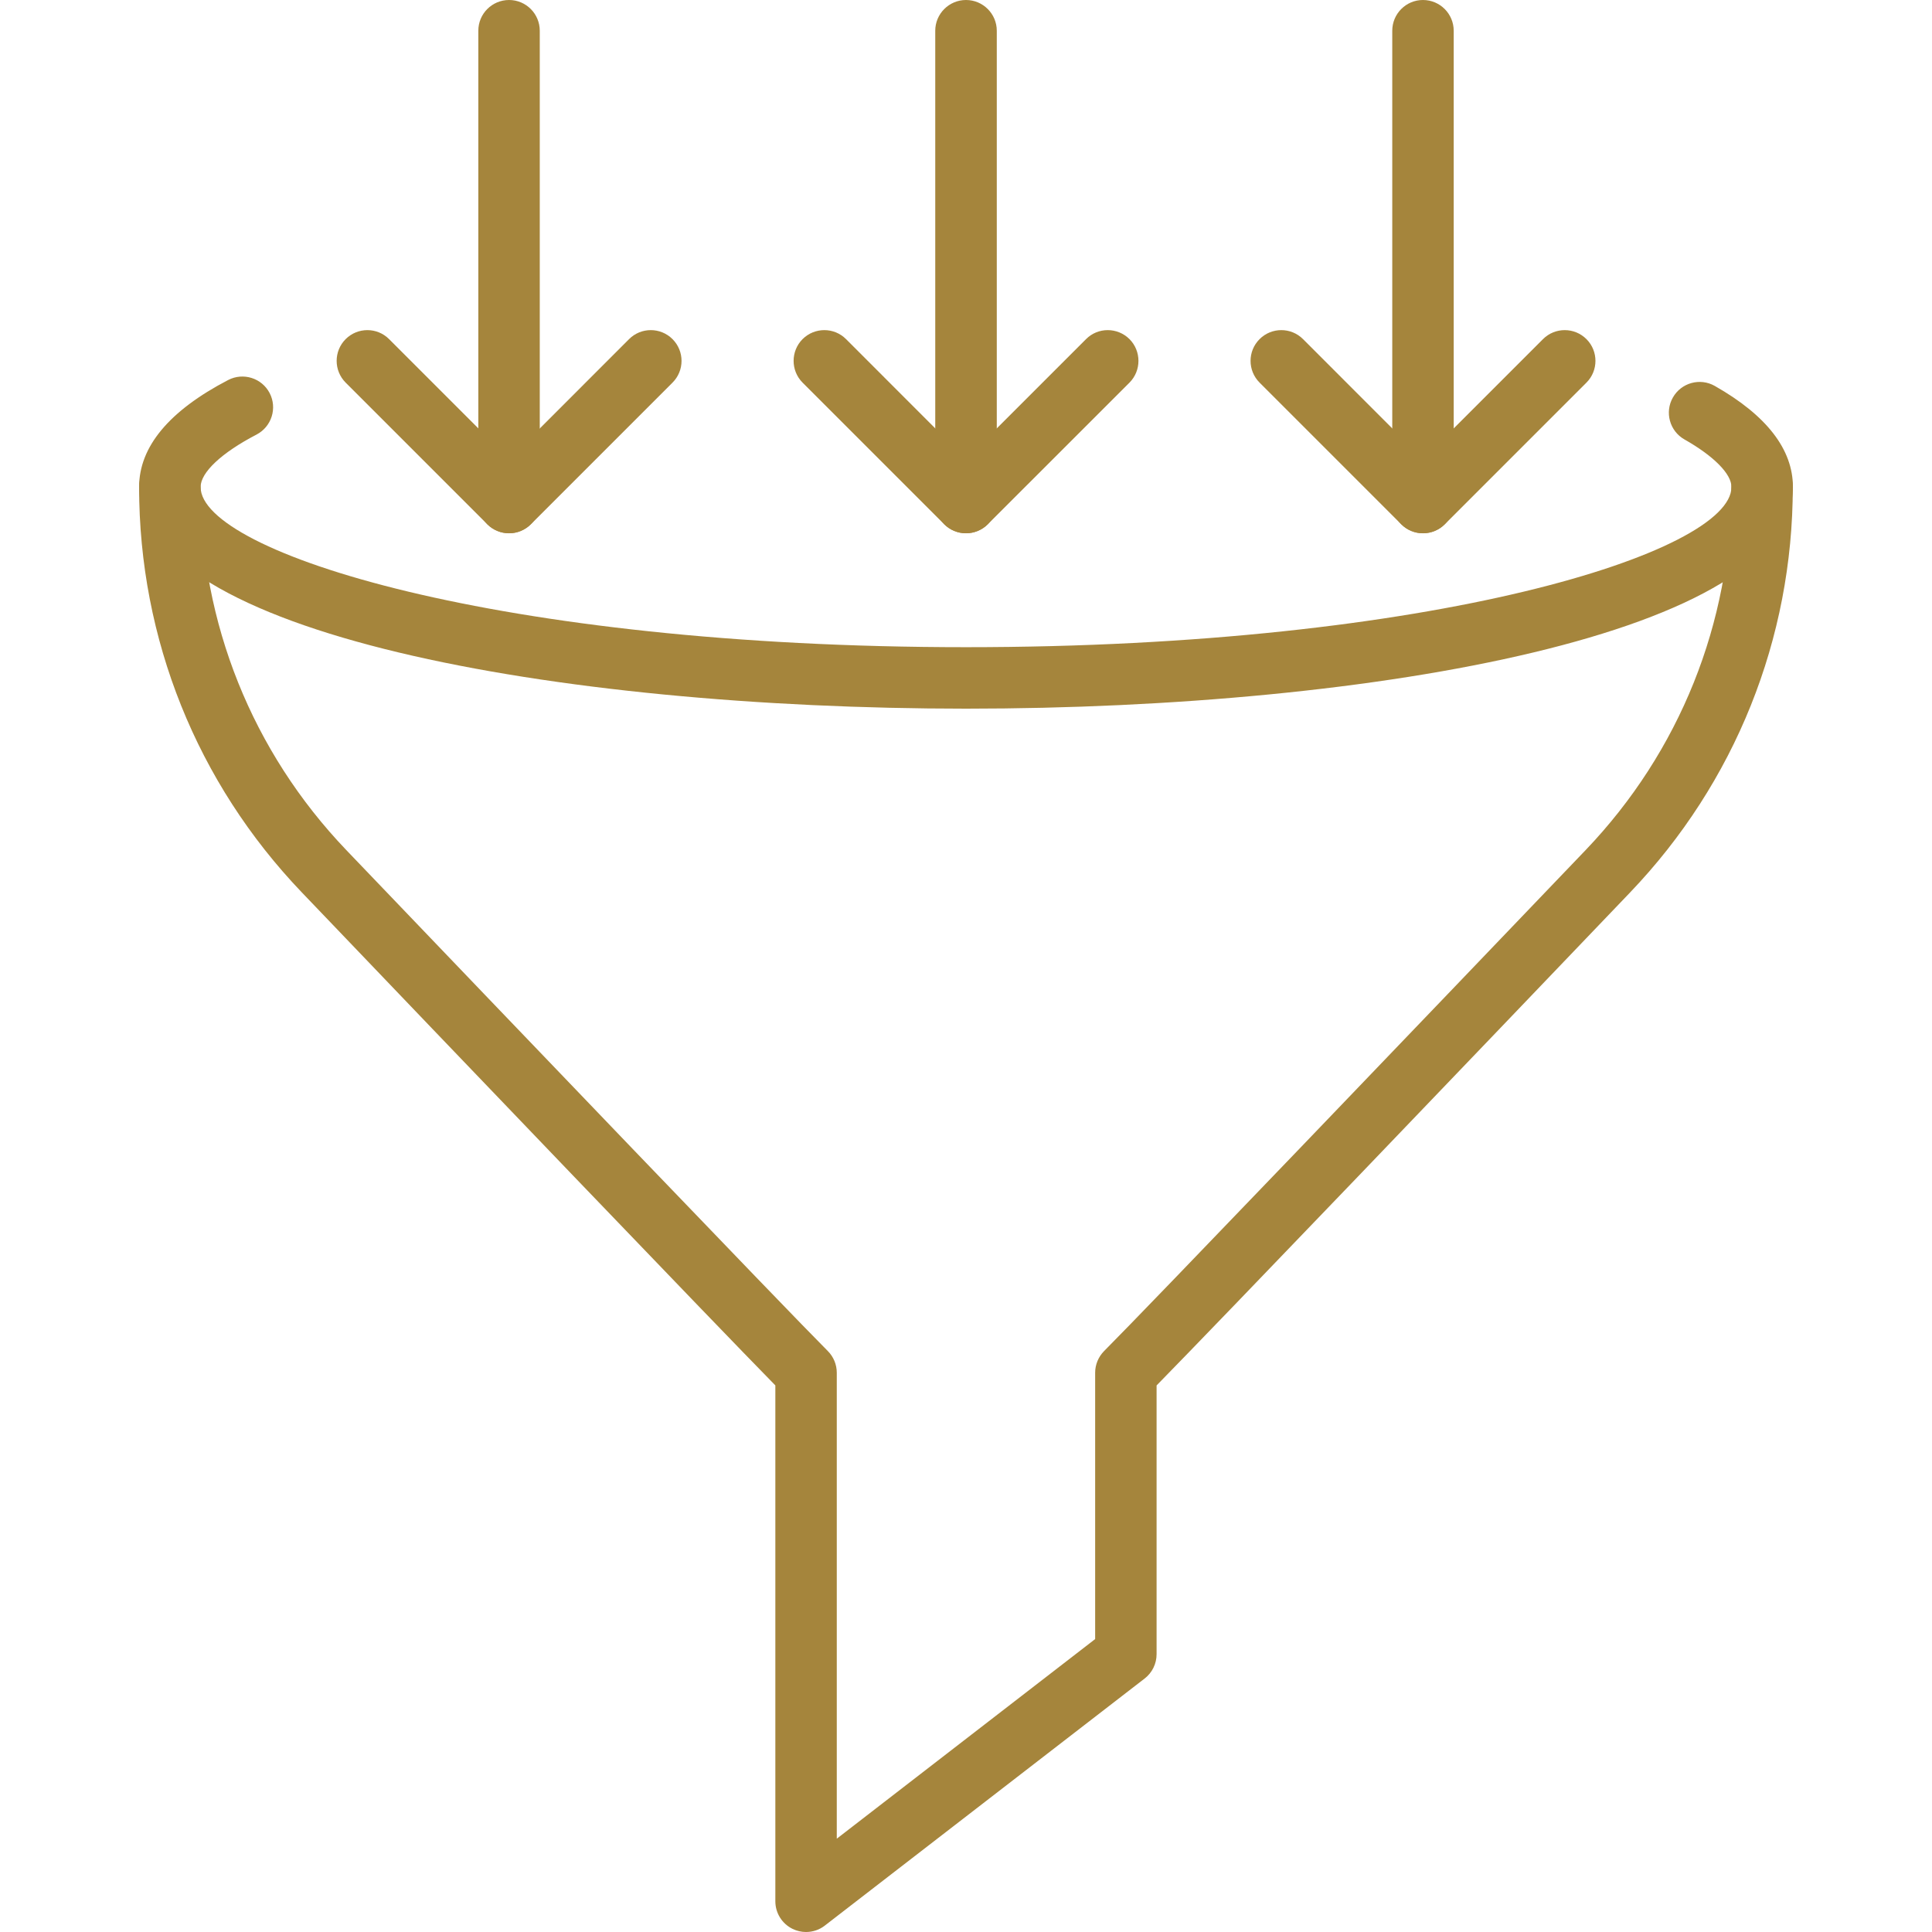 <?xml version="1.0" encoding="utf-8"?>
<!-- Generator: Adobe Illustrator 16.0.4, SVG Export Plug-In . SVG Version: 6.00 Build 0)  -->
<!DOCTYPE svg PUBLIC "-//W3C//DTD SVG 1.1//EN" "http://www.w3.org/Graphics/SVG/1.1/DTD/svg11.dtd">
<svg version="1.1" id="Ebene_1" xmlns="http://www.w3.org/2000/svg" xmlns:xlink="http://www.w3.org/1999/xlink" x="0px" y="0px"
	 width="60px" height="60px" viewBox="0 0 60 60" enable-background="new 0 0 60 60" xml:space="preserve">
<g>
	<path fill="#A5853C" d="M30,22.008c-12.761,0-25.68-2.363-25.68-6.883c0-1.25,0.932-2.368,2.765-3.323
		c0.468-0.243,1.045-0.063,1.289,0.405c0.243,0.468,0.061,1.044-0.407,1.289c-1.088,0.565-1.737,1.177-1.737,1.629
		c0,2.028,9.26,4.974,23.771,4.974c14.51,0,23.771-2.946,23.771-4.974c0-0.407-0.546-0.96-1.46-1.478
		c-0.459-0.26-0.62-0.845-0.359-1.302c0.26-0.459,0.843-0.62,1.302-0.359c1.609,0.914,2.426,1.969,2.426,3.139
		C55.68,19.645,42.762,22.008,30,22.008"/>
</g>
<g>
	<path fill="#A5853C" d="M25.032,60c-0.143,0-0.285-0.032-0.42-0.098c-0.327-0.16-0.533-0.494-0.533-0.855V43.025
		c-1.963-2-9.944-10.332-14.704-15.309C6.114,24.311,4.32,19.839,4.32,15.125c0-0.529,0.43-0.955,0.956-0.955
		s0.953,0.426,0.953,0.955c0,4.22,1.607,8.222,4.523,11.272c5.033,5.258,13.669,14.272,14.956,15.56
		c0.18,0.181,0.279,0.423,0.279,0.676v14.469l8.024-6.199v-8.27c0-0.253,0.1-0.495,0.279-0.676
		c1.287-1.287,9.923-10.302,14.956-15.56c2.916-3.051,4.523-7.052,4.523-11.272c0-0.529,0.427-0.955,0.953-0.955
		s0.955,0.426,0.955,0.955c0,4.714-1.795,9.186-5.054,12.592c-4.76,4.977-12.741,13.309-14.704,15.309v8.346
		c0,0.297-0.137,0.576-0.371,0.756l-9.934,7.674C25.446,59.933,25.24,60,25.032,60"/>
</g>
<path fill="#A5853C" d="M30,16.561c-0.526,0-0.955-0.426-0.955-0.953V0.955C29.045,0.428,29.474,0,30,0
	c0.527,0,0.956,0.428,0.956,0.955v14.654C30.956,16.135,30.527,16.561,30,16.561"/>
<path fill="#A5853C" d="M30,16.561c-0.244,0-0.489-0.093-0.676-0.279l-4.4-4.4c-0.37-0.373-0.37-0.977,0-1.35
	c0.375-0.373,0.979-0.373,1.351,0L30,14.259l3.728-3.727c0.37-0.373,0.975-0.373,1.35,0c0.37,0.373,0.37,0.978,0,1.35l-4.402,4.4
	C30.488,16.468,30.243,16.561,30,16.561"/>
<path fill="#A5853C" d="M15.81,16.561c-0.528,0-0.955-0.426-0.955-0.953V0.955C14.854,0.428,15.281,0,15.81,0
	c0.526,0,0.953,0.428,0.953,0.955v14.654C16.763,16.135,16.336,16.561,15.81,16.561"/>
<path fill="#A5853C" d="M15.81,16.561c-0.245,0-0.489-0.093-0.676-0.279l-4.4-4.4c-0.372-0.373-0.372-0.977,0-1.35
	c0.373-0.373,0.978-0.373,1.35,0l3.727,3.727l3.725-3.727c0.372-0.373,0.977-0.373,1.35,0c0.373,0.373,0.373,0.978,0,1.35l-4.4,4.4
	C16.297,16.468,16.053,16.561,15.81,16.561"/>
<path fill="#A5853C" d="M44.191,16.561c-0.526,0-0.953-0.426-0.953-0.953V0.955C43.238,0.428,43.665,0,44.191,0
	c0.528,0,0.955,0.428,0.955,0.955v14.654C45.146,16.135,44.72,16.561,44.191,16.561"/>
<path fill="#A5853C" d="M44.191,16.561c-0.243,0-0.487-0.093-0.674-0.279l-4.4-4.4c-0.373-0.373-0.373-0.977,0-1.35
	c0.373-0.373,0.978-0.373,1.35,0l3.725,3.727l3.727-3.727c0.372-0.373,0.977-0.373,1.35,0c0.372,0.373,0.372,0.978,0,1.35l-4.4,4.4
	C44.681,16.468,44.437,16.561,44.191,16.561"/>
</svg>
